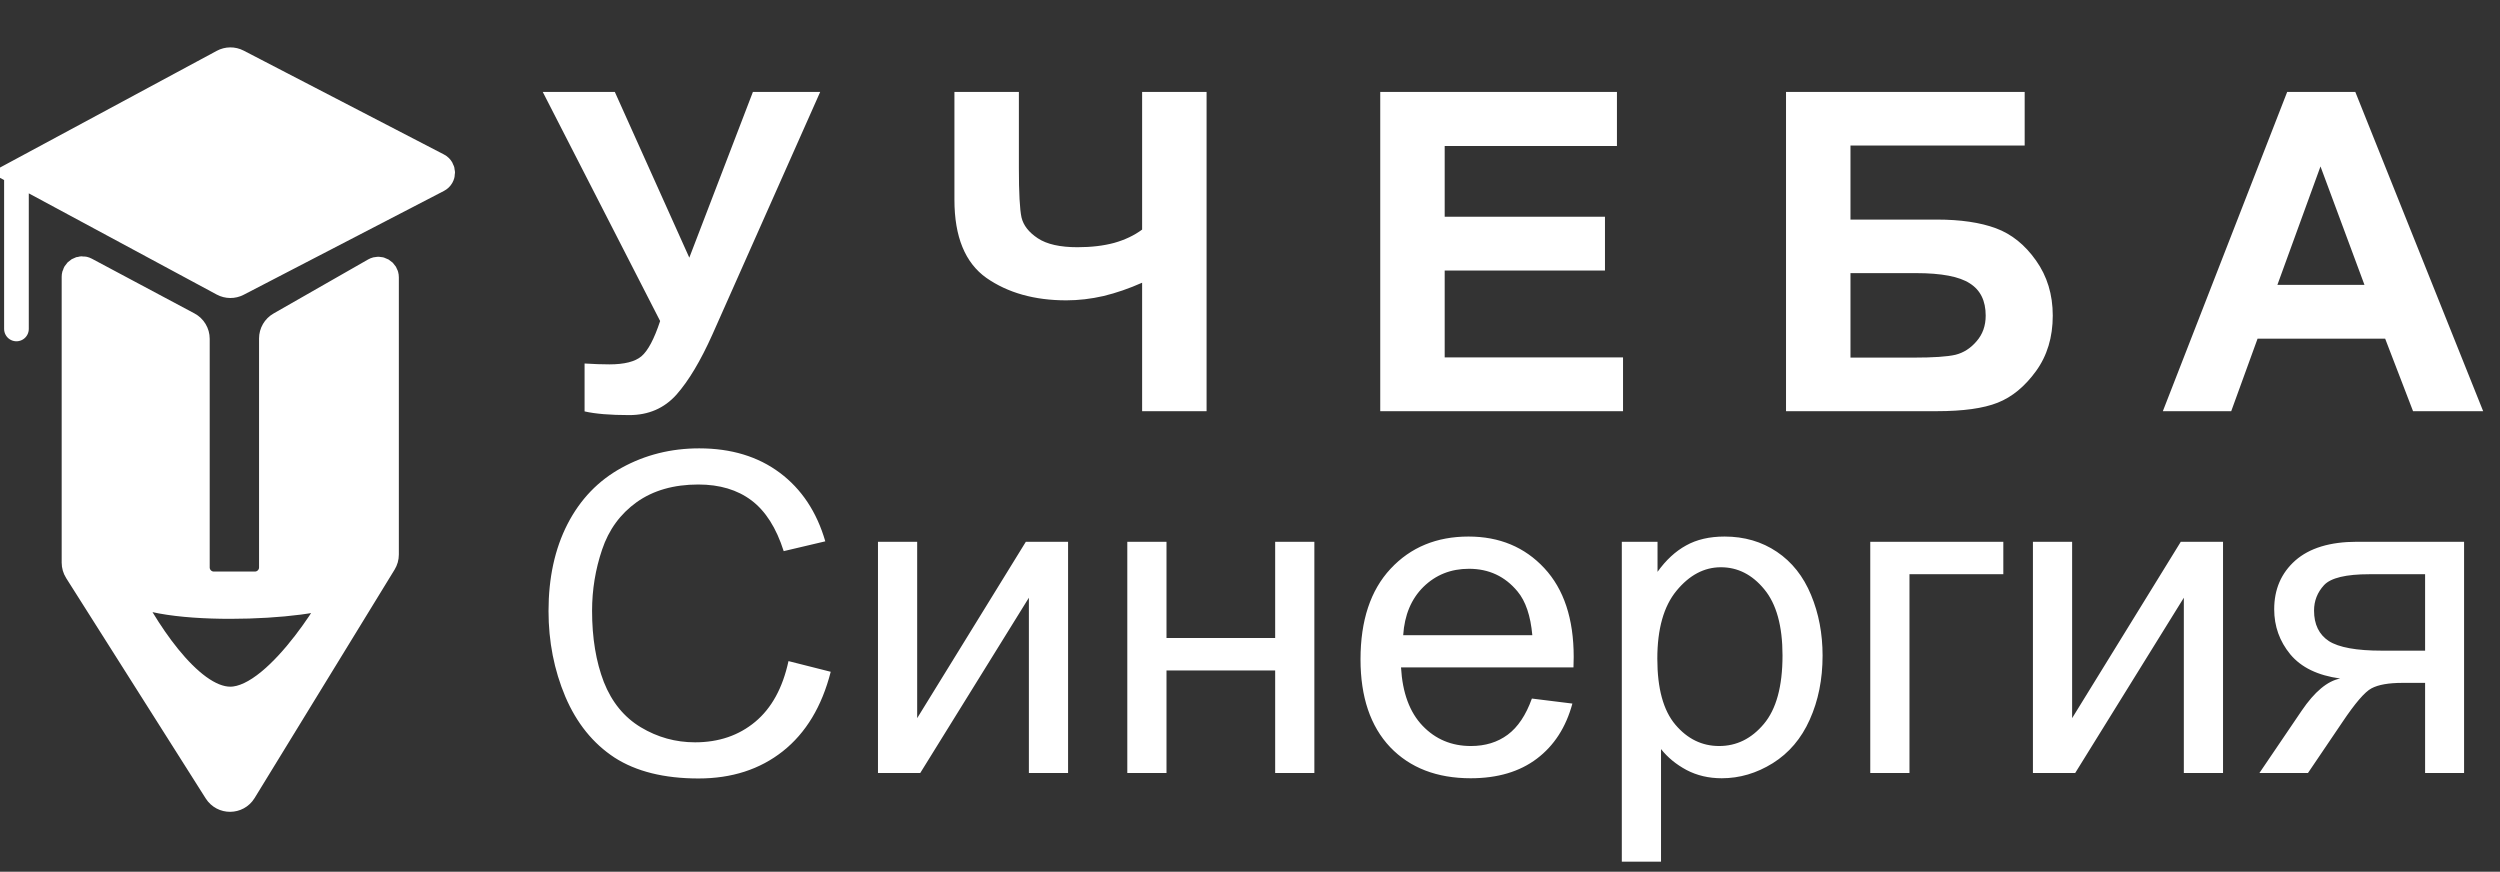 <?xml version="1.0" encoding="UTF-8"?> <svg xmlns="http://www.w3.org/2000/svg" width="152" height="53" viewBox="0 0 152 53" fill="none"><rect x="0" y="0" width="152" height="53" fill="#333333" stroke="none"/><path d="M47.94 40.195L50.508 40.844C49.97 42.953 48.999 44.564 47.596 45.676C46.201 46.779 44.493 47.331 42.472 47.331C40.38 47.331 38.677 46.907 37.362 46.06C36.056 45.204 35.058 43.968 34.37 42.353C33.69 40.738 33.35 39.004 33.35 37.15C33.35 35.129 33.734 33.368 34.502 31.868C35.279 30.358 36.378 29.215 37.799 28.439C39.229 27.653 40.8 27.26 42.512 27.26C44.454 27.26 46.087 27.755 47.41 28.743C48.734 29.732 49.657 31.122 50.178 32.913L47.649 33.509C47.199 32.097 46.545 31.069 45.689 30.424C44.833 29.78 43.756 29.458 42.459 29.458C40.967 29.458 39.718 29.816 38.712 30.53C37.715 31.245 37.013 32.207 36.607 33.417C36.201 34.617 35.998 35.857 35.998 37.137C35.998 38.787 36.237 40.23 36.713 41.466C37.199 42.693 37.949 43.611 38.964 44.22C39.979 44.829 41.078 45.133 42.26 45.133C43.699 45.133 44.917 44.718 45.914 43.889C46.912 43.059 47.587 41.828 47.94 40.195ZM53.381 32.94H55.764V43.664L62.371 32.94H64.939V47H62.556V36.342L55.95 47H53.381V32.94ZM68.54 32.94H70.923V38.792H77.53V32.94H79.913V47H77.53V40.764H70.923V47H68.54V32.94ZM93.139 42.472L95.601 42.777C95.213 44.215 94.493 45.332 93.443 46.126C92.393 46.921 91.051 47.318 89.418 47.318C87.362 47.318 85.729 46.687 84.52 45.425C83.32 44.154 82.719 42.375 82.719 40.089C82.719 37.724 83.329 35.888 84.546 34.582C85.764 33.275 87.344 32.622 89.286 32.622C91.166 32.622 92.702 33.262 93.893 34.542C95.085 35.822 95.681 37.622 95.681 39.944C95.681 40.085 95.676 40.297 95.667 40.579H85.182C85.27 42.124 85.707 43.306 86.493 44.127C87.278 44.948 88.258 45.358 89.432 45.358C90.305 45.358 91.051 45.129 91.669 44.67C92.287 44.211 92.777 43.478 93.139 42.472ZM85.314 38.62H93.165C93.059 37.437 92.759 36.55 92.265 35.959C91.506 35.041 90.522 34.582 89.313 34.582C88.218 34.582 87.296 34.948 86.546 35.681C85.804 36.413 85.394 37.393 85.314 38.62ZM98.606 52.388V32.94H100.778V34.767C101.29 34.052 101.868 33.518 102.512 33.165C103.156 32.803 103.938 32.622 104.855 32.622C106.056 32.622 107.115 32.931 108.033 33.549C108.951 34.167 109.644 35.041 110.111 36.17C110.579 37.291 110.813 38.523 110.813 39.864C110.813 41.303 110.553 42.6 110.032 43.756C109.52 44.904 108.77 45.786 107.781 46.404C106.802 47.013 105.769 47.318 104.683 47.318C103.889 47.318 103.174 47.15 102.539 46.815C101.912 46.479 101.396 46.056 100.99 45.544V52.388H98.606ZM100.765 40.049C100.765 41.859 101.131 43.196 101.863 44.061C102.596 44.926 103.483 45.358 104.524 45.358C105.584 45.358 106.488 44.913 107.238 44.021C107.998 43.121 108.377 41.731 108.377 39.851C108.377 38.059 108.006 36.718 107.265 35.826C106.532 34.935 105.654 34.489 104.63 34.489C103.615 34.489 102.715 34.965 101.93 35.919C101.153 36.863 100.765 38.24 100.765 40.049ZM113.712 32.94H121.802V34.913H116.096V47H113.712V32.94ZM123.602 32.94H125.985V43.664L132.592 32.94H135.16V47H132.777V36.342L126.171 47H123.602V32.94ZM149.816 32.94V47H147.446V41.519H146.069C145.231 41.519 144.604 41.629 144.189 41.85C143.783 42.062 143.187 42.755 142.402 43.928L140.323 47H137.371L139.939 43.214C140.725 42.057 141.506 41.404 142.283 41.254C140.923 41.069 139.913 40.579 139.251 39.785C138.598 38.99 138.271 38.077 138.271 37.044C138.271 35.826 138.699 34.838 139.555 34.078C140.42 33.319 141.669 32.94 143.302 32.94H149.816ZM147.446 34.913H144.057C142.636 34.913 141.718 35.133 141.303 35.575C140.897 36.016 140.694 36.532 140.694 37.123C140.694 37.962 140.994 38.58 141.594 38.977C142.203 39.365 143.276 39.56 144.811 39.56H147.446V34.913Z" fill="white"></path><path fill-rule="evenodd" clip-rule="evenodd" d="M4.5 16.833C4.5 16.456 4.902 16.215 5.235 16.392L11.471 19.718C11.796 19.891 12 20.231 12 20.6V34.5C12 35.052 12.448 35.5 13 35.5H15.5C16.052 35.5 16.5 35.052 16.5 34.5V20.58C16.5 20.221 16.692 19.89 17.004 19.712L22.752 16.427C23.085 16.237 23.5 16.478 23.5 16.862V33.718C23.5 33.902 23.449 34.083 23.353 34.24L14.839 48.132C14.452 48.763 13.537 48.769 13.141 48.144L4.655 34.745C4.554 34.585 4.5 34.399 4.5 34.21V16.833ZM14 42.5C11.5 42.5 8.667 38 7.5 35.5C8.5 37.5 19.5 37 20.5 36C20.854 35.646 17.041 42.5 14 42.5Z" fill="white"></path><path d="M1 10.5L13.535 17.25C13.826 17.406 14.176 17.409 14.469 17.257L26.644 10.944C27.004 10.757 27.004 10.243 26.644 10.056L14.469 3.743C14.176 3.591 13.826 3.594 13.535 3.751L1 10.5Z" fill="white"></path><path d="M1 20V10.5M1 10.5L13.535 17.25C13.826 17.406 14.176 17.409 14.469 17.257L26.644 10.944C27.004 10.757 27.004 10.243 26.644 10.056L14.469 3.743C14.176 3.591 13.826 3.594 13.535 3.751L1 10.5ZM7.5 35.5C8.667 38 11.5 42.5 14 42.5C17.041 42.5 20.854 35.646 20.5 36C19.5 37 8.5 37.5 7.5 35.5ZM4.655 34.745L13.141 48.144C13.537 48.769 14.452 48.763 14.839 48.132L23.353 34.24C23.449 34.083 23.5 33.902 23.5 33.718V16.862C23.5 16.478 23.085 16.237 22.752 16.427L17.004 19.712C16.692 19.89 16.5 20.221 16.5 20.58V34.5C16.5 35.052 16.052 35.5 15.5 35.5H13C12.448 35.5 12 35.052 12 34.5V20.6C12 20.231 11.796 19.891 11.471 19.718L5.235 16.392C4.902 16.215 4.5 16.456 4.5 16.833V34.21C4.5 34.399 4.554 34.585 4.655 34.745Z" stroke="white" stroke-width="1.5" stroke-linecap="round"></path><path d="M33 5.591H37.382L41.91 15.666L45.776 5.591H49.867L43.313 20.34C42.598 21.937 41.87 23.155 41.129 23.994C40.388 24.823 39.43 25.238 38.256 25.238C37.1 25.238 36.195 25.163 35.542 25.013V22.101C36.098 22.136 36.601 22.154 37.051 22.154C37.96 22.154 38.609 21.99 38.997 21.664C39.395 21.328 39.774 20.613 40.136 19.519L33 5.591ZM58.029 5.591H61.948V10.225C61.948 11.726 62.001 12.723 62.107 13.217C62.221 13.703 62.552 14.126 63.1 14.488C63.647 14.85 64.45 15.031 65.509 15.031C66.348 15.031 67.094 14.943 67.747 14.766C68.4 14.581 68.965 14.312 69.441 13.959V5.591H73.36V25H69.441V17.189C68.647 17.542 67.866 17.811 67.098 17.997C66.33 18.173 65.575 18.261 64.834 18.261C62.901 18.261 61.281 17.807 59.975 16.898C58.678 15.98 58.029 14.395 58.029 12.145V5.591ZM83.919 25V5.591H98.31V8.875H87.837V13.177H97.582V16.448H87.837V21.73H98.68V25H83.919ZM108.59 5.591H123.1V8.848H112.509V13.35H117.752C119.199 13.35 120.4 13.526 121.353 13.879C122.306 14.232 123.118 14.885 123.789 15.838C124.468 16.792 124.808 17.908 124.808 19.188C124.808 20.503 124.468 21.628 123.789 22.564C123.109 23.5 122.332 24.14 121.459 24.484C120.594 24.828 119.358 25 117.752 25H108.59V5.591ZM112.509 21.743H116.322C117.54 21.743 118.396 21.686 118.89 21.571C119.385 21.448 119.813 21.174 120.174 20.75C120.545 20.327 120.73 19.806 120.73 19.188C120.73 18.288 120.408 17.635 119.764 17.229C119.129 16.814 118.039 16.606 116.494 16.606H112.509V21.743ZM150.976 25H146.713L145.018 20.591H137.26L135.658 25H131.501L139.06 5.591H143.204L150.976 25ZM143.76 17.321L141.086 10.119L138.465 17.321H143.76Z" fill="white"></path></svg> 